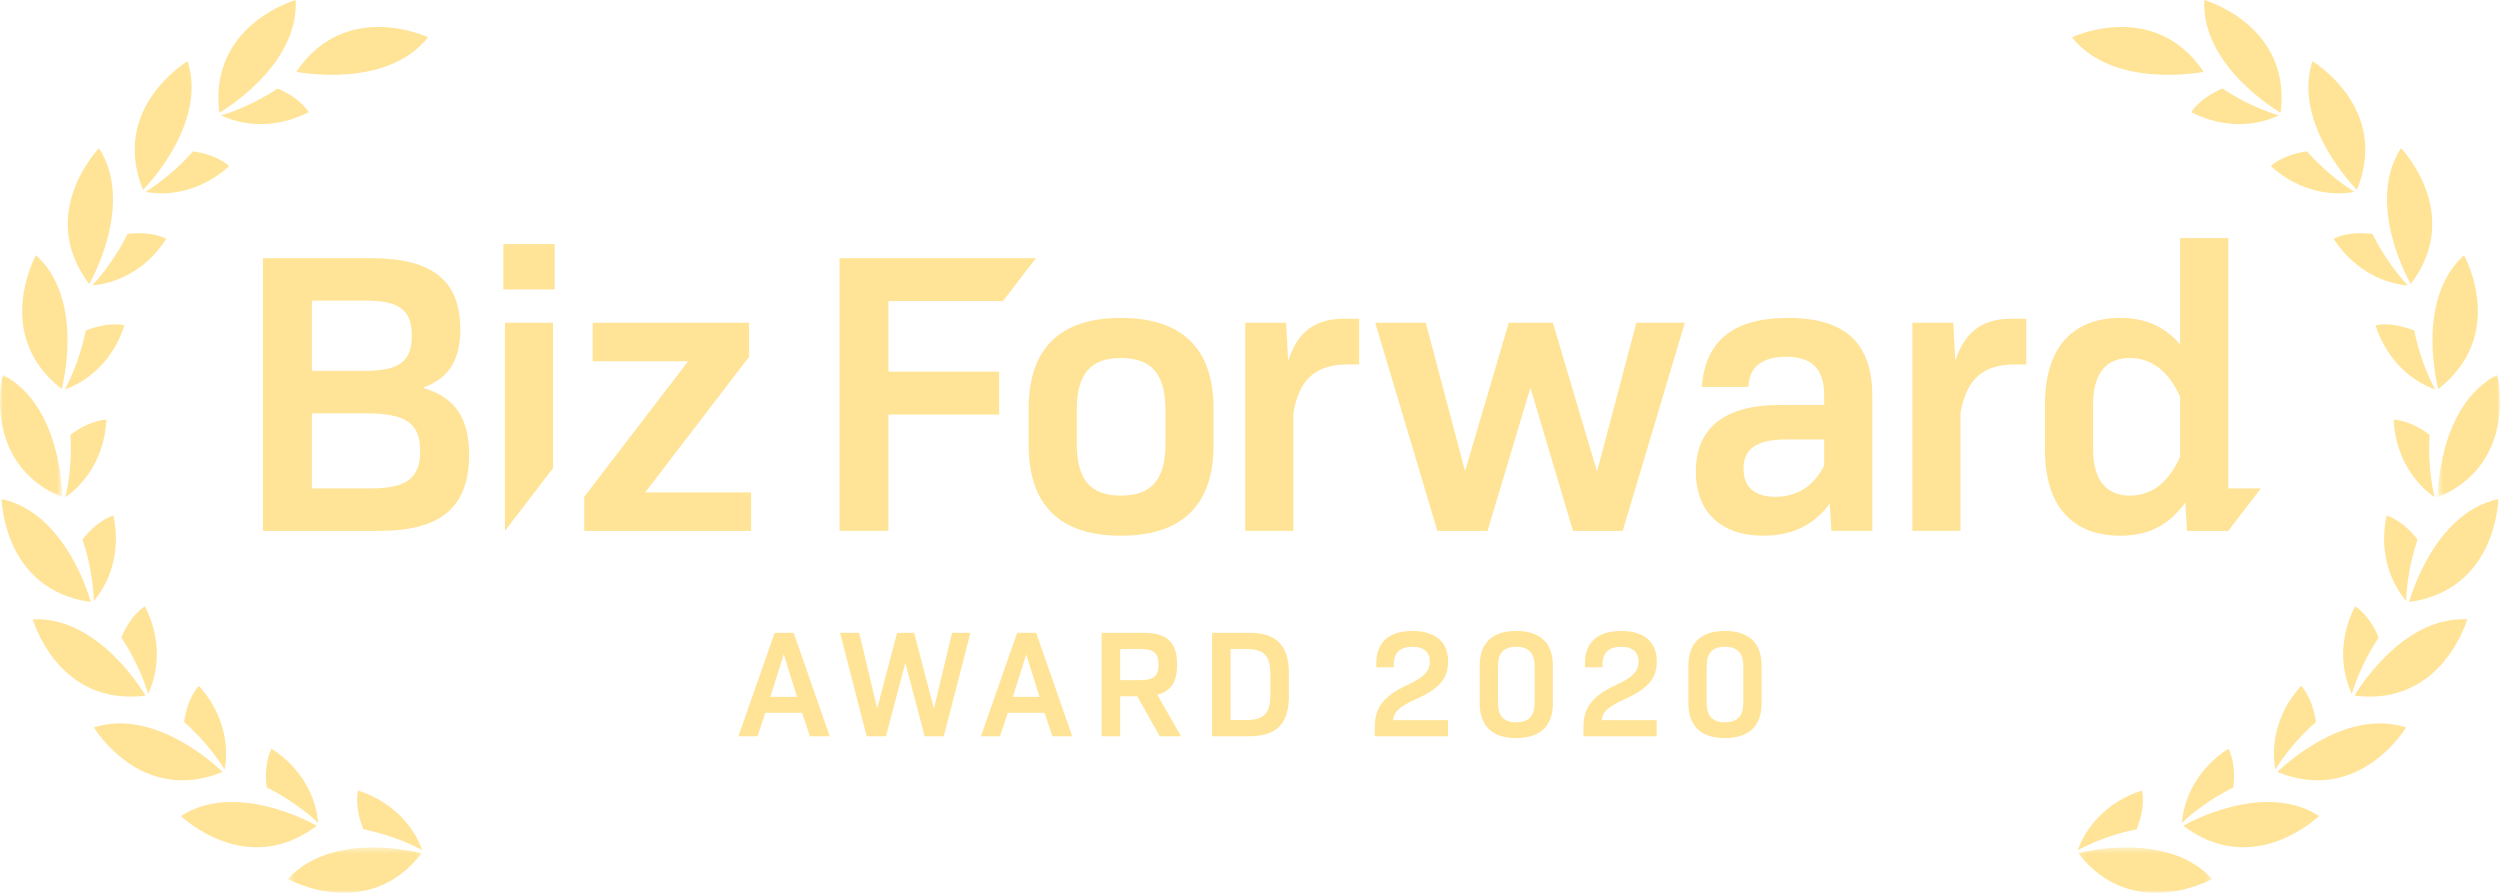 <?xml version="1.0" encoding="UTF-8"?>
<svg width="420px" height="150px" viewBox="0 0 420 150" version="1.1" xmlns="http://www.w3.org/2000/svg" xmlns:xlink="http://www.w3.org/1999/xlink">
    <!-- Generator: Sketch 59 (86127) - https://sketch.com -->
    <title>Group 37</title>
    <desc>Created with Sketch.</desc>
    <defs>
        <polygon id="path-1" points="0.372 0.378 22.845 0.378 22.845 8 0.372 8"></polygon>
        <polygon id="path-3" points="0 0.976 10.458 0.976 10.458 21.564 0 21.564"></polygon>
        <polygon id="path-5" points="0.155 0.378 22.628 0.378 22.628 8 0.155 8"></polygon>
        <polygon id="path-7" points="0.542 0.976 11 0.976 11 21.564 0.542 21.564"></polygon>
        <polygon id="path-9" points="0 150 420 150 420 0 0 0"></polygon>
    </defs>
    <g id="Site" stroke="none" stroke-width="1" fill="none" fill-rule="evenodd">
        <g id="Group-37" transform="translate(-1, 0)">
            <g id="Group-127-Copy" transform="translate(1, 0)">
                <g id="Group-3" transform="translate(48, 142)">
                    <mask id="mask-2" fill="white">
                        <use xlink:href="#path-1"></use>
                    </mask>
                    <g id="Clip-2"></g>
                    <path d="M22.845,1.353 C22.845,1.353 7.958,-2.688 0.372,5.678 C0.372,5.678 13.7,13.123 22.845,1.353" id="Fill-1" fill="#FFE497" mask="url(#mask-2)"></path>
                </g>
                <path d="M61.046,139.319 C59.427,135.308 60.156,132.805 60.156,132.805 C66.455,134.848 69.729,139.354 70.933,142.827 C68.544,141.513 64.831,140.067 61.046,139.319" id="Fill-4" fill="#FFE497"></path>
                <path d="M53.222,138.726 C53.222,138.726 39.888,130.969 30.397,137.086 C30.397,137.086 41.343,147.726 53.222,138.726" id="Fill-6" fill="#FFE497"></path>
                <path d="M44.802,132.292 C44.276,127.999 45.628,125.771 45.628,125.771 C51.184,129.374 53.179,134.573 53.443,138.239 C51.476,136.353 48.264,133.994 44.802,132.292" id="Fill-8" fill="#FFE497"></path>
                <path d="M37.398,129.693 C37.398,129.693 26.526,118.75 15.774,122.202 C15.774,122.202 23.593,135.312 37.398,129.693" id="Fill-10" fill="#FFE497"></path>
                <path d="M30.929,121.3 C31.533,117.017 33.415,115.215 33.415,115.215 C37.849,120.133 38.431,125.671 37.737,129.28 C36.325,126.949 33.833,123.84 30.929,121.3" id="Fill-12" fill="#FFE497"></path>
                <path d="M24.45,116.874 C24.45,116.874 16.78,103.489 5.502,104.041 C5.502,104.041 9.662,118.728 24.45,116.874" id="Fill-14" fill="#FFE497"></path>
                <path d="M20.374,107.092 C22.065,103.112 24.351,101.858 24.351,101.858 C27.36,107.756 26.488,113.256 24.884,116.563 C24.124,113.946 22.521,110.297 20.374,107.092" id="Fill-16" fill="#FFE497"></path>
                <path d="M15.262,101.14 C15.262,101.14 11.318,86.227 0.281,83.84 C0.281,83.84 0.498,99.104 15.262,101.14" id="Fill-18" fill="#FFE497"></path>
                <path d="M13.856,90.636 C16.52,87.229 19.051,86.61 19.051,86.61 C20.432,93.085 18.167,98.173 15.761,100.951 C15.704,98.227 15.1,94.288 13.856,90.636" id="Fill-20" fill="#FFE497"></path>
                <g id="Group-24" transform="translate(0, 62)">
                    <mask id="mask-4" fill="white">
                        <use xlink:href="#path-3"></use>
                    </mask>
                    <g id="Clip-23"></g>
                    <path d="M10.458,21.564 C10.458,21.564 10.509,6.138 0.465,0.976 C0.465,0.976 -3.275,15.777 10.458,21.564" id="Fill-22" fill="#FFE497" mask="url(#mask-4)"></path>
                </g>
                <path d="M11.819,73.055 C15.274,70.452 17.881,70.51 17.881,70.51 C17.537,77.122 14.033,81.45 10.99,83.512 C11.639,80.866 12.076,76.905 11.819,73.055" id="Fill-25" fill="#FFE497"></path>
                <path d="M10.368,65.343 C10.368,65.343 14.409,50.456 6.044,42.871 C6.044,42.871 -1.4,56.198 10.368,65.343" id="Fill-27" fill="#FFE497"></path>
                <path d="M14.402,55.544 C18.413,53.926 20.916,54.655 20.916,54.655 C18.873,60.953 14.368,64.227 10.894,65.431 C12.208,63.042 13.654,59.329 14.402,55.544" id="Fill-29" fill="#FFE497"></path>
                <path d="M14.996,47.721 C14.996,47.721 22.753,34.387 16.636,24.895 C16.636,24.895 5.996,35.841 14.996,47.721" id="Fill-31" fill="#FFE497"></path>
                <path d="M21.43,39.3 C25.723,38.774 27.951,40.126 27.951,40.126 C24.348,45.682 19.149,47.677 15.483,47.942 C17.369,45.974 19.728,42.762 21.43,39.3" id="Fill-33" fill="#FFE497"></path>
                <path d="M24.028,31.895 C24.028,31.895 34.971,21.023 31.519,10.271 C31.519,10.271 18.409,18.091 24.028,31.895" id="Fill-35" fill="#FFE497"></path>
                <path d="M32.422,25.427 C36.705,26.031 38.507,27.913 38.507,27.913 C33.589,32.347 28.051,32.929 24.442,32.236 C26.773,30.823 29.882,28.331 32.422,25.427" id="Fill-37" fill="#FFE497"></path>
                <path d="M36.848,18.948 C36.848,18.948 50.233,11.278 49.681,0 C49.681,0 34.994,4.16 36.848,18.948" id="Fill-39" fill="#FFE497"></path>
                <path d="M46.63,14.872 C50.61,16.563 51.864,18.849 51.864,18.849 C45.966,21.858 40.466,20.987 37.159,19.383 C39.776,18.622 43.425,17.019 46.63,14.872" id="Fill-41" fill="#FFE497"></path>
                <path d="M49.779,12.066 C49.779,12.066 64.901,15.112 71.916,6.262 C71.916,6.262 58.125,-0.282 49.779,12.066" id="Fill-43" fill="#FFE497"></path>
                <g id="Group-47" transform="translate(349, 142)">
                    <mask id="mask-6" fill="white">
                        <use xlink:href="#path-5"></use>
                    </mask>
                    <g id="Clip-46"></g>
                    <path d="M0.155,1.353 C0.155,1.353 15.042,-2.688 22.628,5.678 C22.628,5.678 9.3,13.123 0.155,1.353" id="Fill-45" fill="#FFE497" mask="url(#mask-6)"></path>
                </g>
                <path d="M358.954,139.319 C360.573,135.308 359.844,132.805 359.844,132.805 C353.545,134.848 350.271,139.354 349.067,142.827 C351.456,141.513 355.169,140.067 358.954,139.319" id="Fill-48" fill="#FFE497"></path>
                <path d="M366.778,138.726 C366.778,138.726 380.112,130.969 389.603,137.086 C389.603,137.086 378.657,147.726 366.778,138.726" id="Fill-50" fill="#FFE497"></path>
                <path d="M375.198,132.292 C375.724,127.999 374.372,125.771 374.372,125.771 C368.816,129.374 366.821,134.573 366.557,138.239 C368.524,136.353 371.736,133.994 375.198,132.292" id="Fill-52" fill="#FFE497"></path>
                <path d="M382.603,129.693 C382.603,129.693 393.474,118.75 404.226,122.202 C404.226,122.202 396.406,135.312 382.603,129.693" id="Fill-54" fill="#FFE497"></path>
                <path d="M389.071,121.3 C388.467,117.017 386.585,115.215 386.585,115.215 C382.151,120.133 381.569,125.671 382.263,129.28 C383.675,126.949 386.167,123.84 389.071,121.3" id="Fill-56" fill="#FFE497"></path>
                <path d="M395.55,116.874 C395.55,116.874 403.22,103.489 414.498,104.041 C414.498,104.041 410.338,118.728 395.55,116.874" id="Fill-58" fill="#FFE497"></path>
                <path d="M399.626,107.092 C397.935,103.112 395.649,101.858 395.649,101.858 C392.64,107.756 393.512,113.256 395.116,116.563 C395.876,113.946 397.479,110.297 399.626,107.092" id="Fill-60" fill="#FFE497"></path>
                <path d="M404.738,101.14 C404.738,101.14 408.682,86.227 419.719,83.84 C419.719,83.84 419.502,99.104 404.738,101.14" id="Fill-62" fill="#FFE497"></path>
                <path d="M406.144,90.636 C403.48,87.229 400.949,86.61 400.949,86.61 C399.568,93.085 401.833,98.173 404.239,100.951 C404.296,98.227 404.9,94.288 406.144,90.636" id="Fill-64" fill="#FFE497"></path>
                <g id="Group-68" transform="translate(409, 62)">
                    <mask id="mask-8" fill="white">
                        <use xlink:href="#path-7"></use>
                    </mask>
                    <g id="Clip-67"></g>
                    <path d="M0.542,21.564 C0.542,21.564 0.491,6.138 10.535,0.976 C10.535,0.976 14.275,15.777 0.542,21.564" id="Fill-66" fill="#FFE497" mask="url(#mask-8)"></path>
                </g>
                <path d="M408.181,73.055 C404.726,70.452 402.119,70.51 402.119,70.51 C402.463,77.122 405.967,81.45 409.01,83.512 C408.361,80.866 407.924,76.905 408.181,73.055" id="Fill-69" fill="#FFE497"></path>
                <path d="M409.632,65.343 C409.632,65.343 405.591,50.456 413.956,42.871 C413.956,42.871 421.4,56.198 409.632,65.343" id="Fill-71" fill="#FFE497"></path>
                <path d="M405.598,55.544 C401.587,53.926 399.084,54.655 399.084,54.655 C401.127,60.953 405.632,64.227 409.106,65.431 C407.792,63.042 406.346,59.329 405.598,55.544" id="Fill-73" fill="#FFE497"></path>
                <path d="M405.004,47.721 C405.004,47.721 397.247,34.387 403.364,24.895 C403.364,24.895 414.004,35.841 405.004,47.721" id="Fill-75" fill="#FFE497"></path>
                <path d="M398.57,39.3 C394.277,38.774 392.049,40.126 392.049,40.126 C395.652,45.682 400.851,47.677 404.517,47.942 C402.631,45.974 400.272,42.762 398.57,39.3" id="Fill-77" fill="#FFE497"></path>
                <path d="M395.972,31.895 C395.972,31.895 385.029,21.023 388.481,10.271 C388.481,10.271 401.591,18.091 395.972,31.895" id="Fill-79" fill="#FFE497"></path>
                <path d="M387.578,25.427 C383.295,26.031 381.493,27.913 381.493,27.913 C386.411,32.347 391.949,32.929 395.558,32.236 C393.227,30.823 390.118,28.331 387.578,25.427" id="Fill-81" fill="#FFE497"></path>
                <path d="M383.152,18.948 C383.152,18.948 369.767,11.278 370.319,0 C370.319,0 385.006,4.16 383.152,18.948" id="Fill-83" fill="#FFE497"></path>
                <path d="M373.37,14.872 C369.39,16.563 368.136,18.849 368.136,18.849 C374.034,21.858 379.534,20.987 382.841,19.383 C380.224,18.622 376.575,17.019 373.37,14.872" id="Fill-85" fill="#FFE497"></path>
                <path d="M370.221,12.066 C370.221,12.066 355.099,15.112 348.084,6.262 C348.084,6.262 361.875,-0.282 370.221,12.066" id="Fill-87" fill="#FFE497"></path>
                <path d="M129.424,117.07 L133.898,117.07 L131.673,109.937 L129.424,117.07 Z M134.742,119.755 L128.58,119.755 L127.251,123.692 L124.055,123.692 L130.14,106.306 L133.335,106.306 L139.395,123.692 L136.071,123.692 L134.742,119.755 Z" id="Fill-89" fill="#FFE497"></path>
                <polygon id="Fill-91" fill="#FFE497" points="163.035 106.307 158.561 123.693 155.341 123.693 152.094 111.369 148.847 123.693 145.598 123.693 141.125 106.307 144.346 106.307 147.363 119.014 150.712 106.307 153.576 106.307 156.899 119.039 159.942 106.307"></polygon>
                <path d="M170.164,117.07 L174.638,117.07 L172.414,109.937 L170.164,117.07 Z M175.482,119.755 L169.32,119.755 L167.991,123.692 L164.795,123.692 L170.88,106.306 L174.075,106.306 L180.136,123.692 L176.811,123.692 L175.482,119.755 Z" id="Fill-93" fill="#FFE497"></path>
                <path d="M188.19,114.259 L191.668,114.259 C193.866,114.259 194.633,113.517 194.633,111.651 C194.633,109.758 193.866,109.042 191.668,109.042 L188.19,109.042 L188.19,114.259 Z M191.053,116.969 L188.19,116.969 L188.19,123.693 L185.071,123.693 L185.071,106.307 L191.974,106.307 C196.09,106.307 197.753,107.866 197.753,111.651 C197.753,114.54 196.755,116.124 194.428,116.713 L198.418,123.693 L194.838,123.693 L191.053,116.969 Z" id="Fill-95" fill="#FFE497"></path>
                <path d="M213.417,113.159 C213.417,110.167 212.343,109.042 209.454,109.042 L206.744,109.042 L206.744,120.957 L209.454,120.957 C212.343,120.957 213.417,119.832 213.417,116.84 L213.417,113.159 Z M216.536,113.107 L216.536,116.891 C216.536,121.571 214.491,123.692 209.863,123.692 L203.625,123.692 L203.625,106.306 L209.863,106.306 C214.491,106.306 216.536,108.455 216.536,113.107 L216.536,113.107 Z" id="Fill-97" fill="#FFE497"></path>
                <path d="M234.027,120.982 L243.257,120.982 L243.257,123.692 L230.96,123.692 L230.96,122.132 C230.96,118.86 232.468,116.918 236.431,115.077 C239.243,113.772 240.214,112.775 240.214,111.139 C240.214,109.63 239.268,108.659 237.274,108.659 C235.229,108.659 234.155,109.656 234.155,111.675 L234.155,112.111 L231.215,112.111 L231.215,111.395 C231.215,107.892 233.388,106 237.3,106 C241.213,106 243.283,107.918 243.283,111.113 C243.283,113.952 241.799,115.715 237.965,117.428 C235.204,118.656 234.18,119.55 234.027,120.982" id="Fill-99" fill="#FFE497"></path>
                <path d="M257.817,118.017 L257.817,111.984 C257.817,109.707 256.845,108.66 254.723,108.66 C252.627,108.66 251.656,109.707 251.656,111.984 L251.656,118.017 C251.656,120.292 252.627,121.341 254.723,121.341 C256.845,121.341 257.817,120.292 257.817,118.017 M248.588,118.171 L248.588,111.83 C248.588,107.996 250.735,106 254.723,106 C258.738,106 260.885,107.996 260.885,111.83 L260.885,118.171 C260.885,121.981 258.738,124 254.723,124 C250.735,124 248.588,121.981 248.588,118.171" id="Fill-101" fill="#FFE497"></path>
                <path d="M269.087,120.982 L278.316,120.982 L278.316,123.692 L266.02,123.692 L266.02,122.132 C266.02,118.86 267.528,116.918 271.49,115.077 C274.303,113.772 275.274,112.775 275.274,111.139 C275.274,109.63 274.328,108.659 272.334,108.659 C270.289,108.659 269.215,109.656 269.215,111.675 L269.215,112.111 L266.275,112.111 L266.275,111.395 C266.275,107.892 268.448,106 272.359,106 C276.272,106 278.343,107.918 278.343,111.113 C278.343,113.952 276.859,115.715 273.025,117.428 C270.264,118.656 269.24,119.55 269.087,120.982" id="Fill-103" fill="#FFE497"></path>
                <path d="M292.878,118.017 L292.878,111.984 C292.878,109.707 291.906,108.66 289.784,108.66 C287.688,108.66 286.716,109.707 286.716,111.984 L286.716,118.017 C286.716,120.292 287.688,121.341 289.784,121.341 C291.906,121.341 292.878,120.292 292.878,118.017 M283.649,118.171 L283.649,111.83 C283.649,107.996 285.796,106 289.784,106 C293.798,106 295.945,107.996 295.945,111.83 L295.945,118.171 C295.945,121.981 293.798,124 289.784,124 C285.796,124 283.649,121.981 283.649,118.171" id="Fill-105" fill="#FFE497"></path>
                <path d="M62.301,82.049 C68.365,82.049 70.589,80.297 70.589,75.781 C70.589,71.132 68.231,69.447 61.492,69.447 L52.396,69.447 L52.396,82.049 L62.301,82.049 Z M61.223,62.305 C67.085,62.305 69.175,60.755 69.175,56.375 C69.175,52.063 67.085,50.513 61.492,50.513 L52.396,50.513 L52.396,62.305 L61.223,62.305 Z M44.175,43.369 L62.235,43.369 C72.612,43.369 77.328,47.075 77.328,55.297 C77.328,60.351 75.509,63.518 71.196,65.068 L71.196,65.202 C76.587,66.82 78.811,70.391 78.811,76.389 C78.811,85.216 74.094,89.192 63.649,89.192 L44.175,89.192 L44.175,43.369 Z" id="Fill-107" fill="#FFE497"></path>
                <polygon id="Fill-109" fill="#FFE497" points="126.183 82.723 126.183 89.192 98.151 89.192 98.151 83.463 115.603 60.688 99.566 60.688 99.566 54.219 125.846 54.219 125.846 59.946 108.393 82.723"></polygon>
                <path d="M195.795,74.568 L195.795,68.84 C195.795,62.843 193.437,60.147 188.316,60.147 C183.194,60.147 180.902,62.843 180.902,68.84 L180.902,74.568 C180.902,80.565 183.194,83.261 188.316,83.261 C193.437,83.261 195.795,80.565 195.795,74.568 M172.816,74.77 L172.816,68.638 C172.816,58.531 178.072,53.409 188.316,53.409 C198.558,53.409 203.882,58.531 203.882,68.638 L203.882,74.77 C203.882,84.879 198.558,90 188.316,90 C178.072,90 172.816,84.879 172.816,74.77" id="Fill-111" fill="#FFE497"></path>
                <path d="M228.337,53.545 L228.337,61.227 L226.518,61.227 C221.127,61.227 218.297,63.585 217.285,69.38 L217.285,89.191 L209.199,89.191 L209.199,54.219 L216.073,54.219 L216.409,60.619 C217.959,55.769 220.925,53.545 225.844,53.545 L228.337,53.545 Z" id="Fill-113" fill="#FFE497"></path>
                <polygon id="Fill-115" fill="#FFE497" points="283.059 54.219 272.614 89.192 264.258 89.192 257.115 65.135 249.905 89.192 241.482 89.192 231.038 54.219 239.528 54.219 246.131 79.151 253.477 54.219 260.889 54.219 268.301 79.219 274.905 54.219"></polygon>
                <path d="M306.463,78.207 L306.463,73.827 L300.129,73.827 C294.941,73.827 292.919,75.513 292.919,78.747 C292.919,81.779 294.738,83.463 298.242,83.463 C301.948,83.463 304.711,81.645 306.463,78.207 M314.549,66.55 L314.549,89.191 L307.677,89.191 L307.406,84.609 C304.778,88.181 301.14,90 296.221,90 C289.213,90 284.901,86.092 284.901,79.219 C284.901,72.008 289.549,68.032 299.051,68.032 L306.463,68.032 L306.463,66.482 C306.463,62.035 304.509,59.945 300.062,59.945 C295.951,59.945 293.862,61.698 293.728,65 L285.911,65 C286.45,57.317 291.167,53.409 300.399,53.409 C309.967,53.409 314.549,57.587 314.549,66.55" id="Fill-117" fill="#FFE497"></path>
                <path d="M340.417,53.545 L340.417,61.227 L338.598,61.227 C333.207,61.227 330.377,63.585 329.365,69.38 L329.365,89.191 L321.279,89.191 L321.279,54.219 L328.153,54.219 L328.489,60.619 C330.039,55.769 333.005,53.545 337.924,53.545 L340.417,53.545 Z" id="Fill-119" fill="#FFE497"></path>
                <polygon id="Fill-121" fill="#FFE497" points="92.916 54.219 84.83 54.219 84.83 89.192 92.916 78.64"></polygon>
                <mask id="mask-10" fill="white">
                    <use xlink:href="#path-9"></use>
                </mask>
                <g id="Clip-124"></g>
                <polygon id="Fill-123" fill="#FFE497" mask="url(#mask-10)" points="84.561 48.625 93.187 48.625 93.187 41.011 84.561 41.011"></polygon>
                <polygon id="Fill-125" fill="#FFE497" mask="url(#mask-10)" points="149.258 50.579 168.507 50.579 174.033 43.369 141.037 43.369 141.037 89.191 149.258 89.191 149.258 69.649 167.856 69.649 167.856 62.439 149.258 62.439"></polygon>
                <path d="M366.266,76.725 C364.379,80.971 361.549,83.262 357.843,83.262 C353.868,83.262 351.643,80.702 351.643,75.445 L351.643,67.965 C351.643,62.642 353.868,60.148 357.776,60.148 C361.549,60.148 364.379,62.44 366.266,66.685 L366.266,76.725 Z M374.353,82.049 L374.353,40 L366.266,40 L366.266,57.858 C363.638,54.826 360.404,53.41 356.226,53.41 C348.206,53.41 343.557,58.396 343.557,67.898 L343.557,75.579 C343.557,85.081 348.206,90 356.226,90 C360.943,90 364.379,88.248 367.142,84.408 L367.412,89.192 L374.353,89.192 L379.826,82.049 L374.353,82.049 Z" id="Fill-126" fill="#FFE497" mask="url(#mask-10)"></path>
            </g>
            <rect id="Rectangle" x="0" y="0" width="424" height="150"></rect>
        </g>
    </g>
</svg>